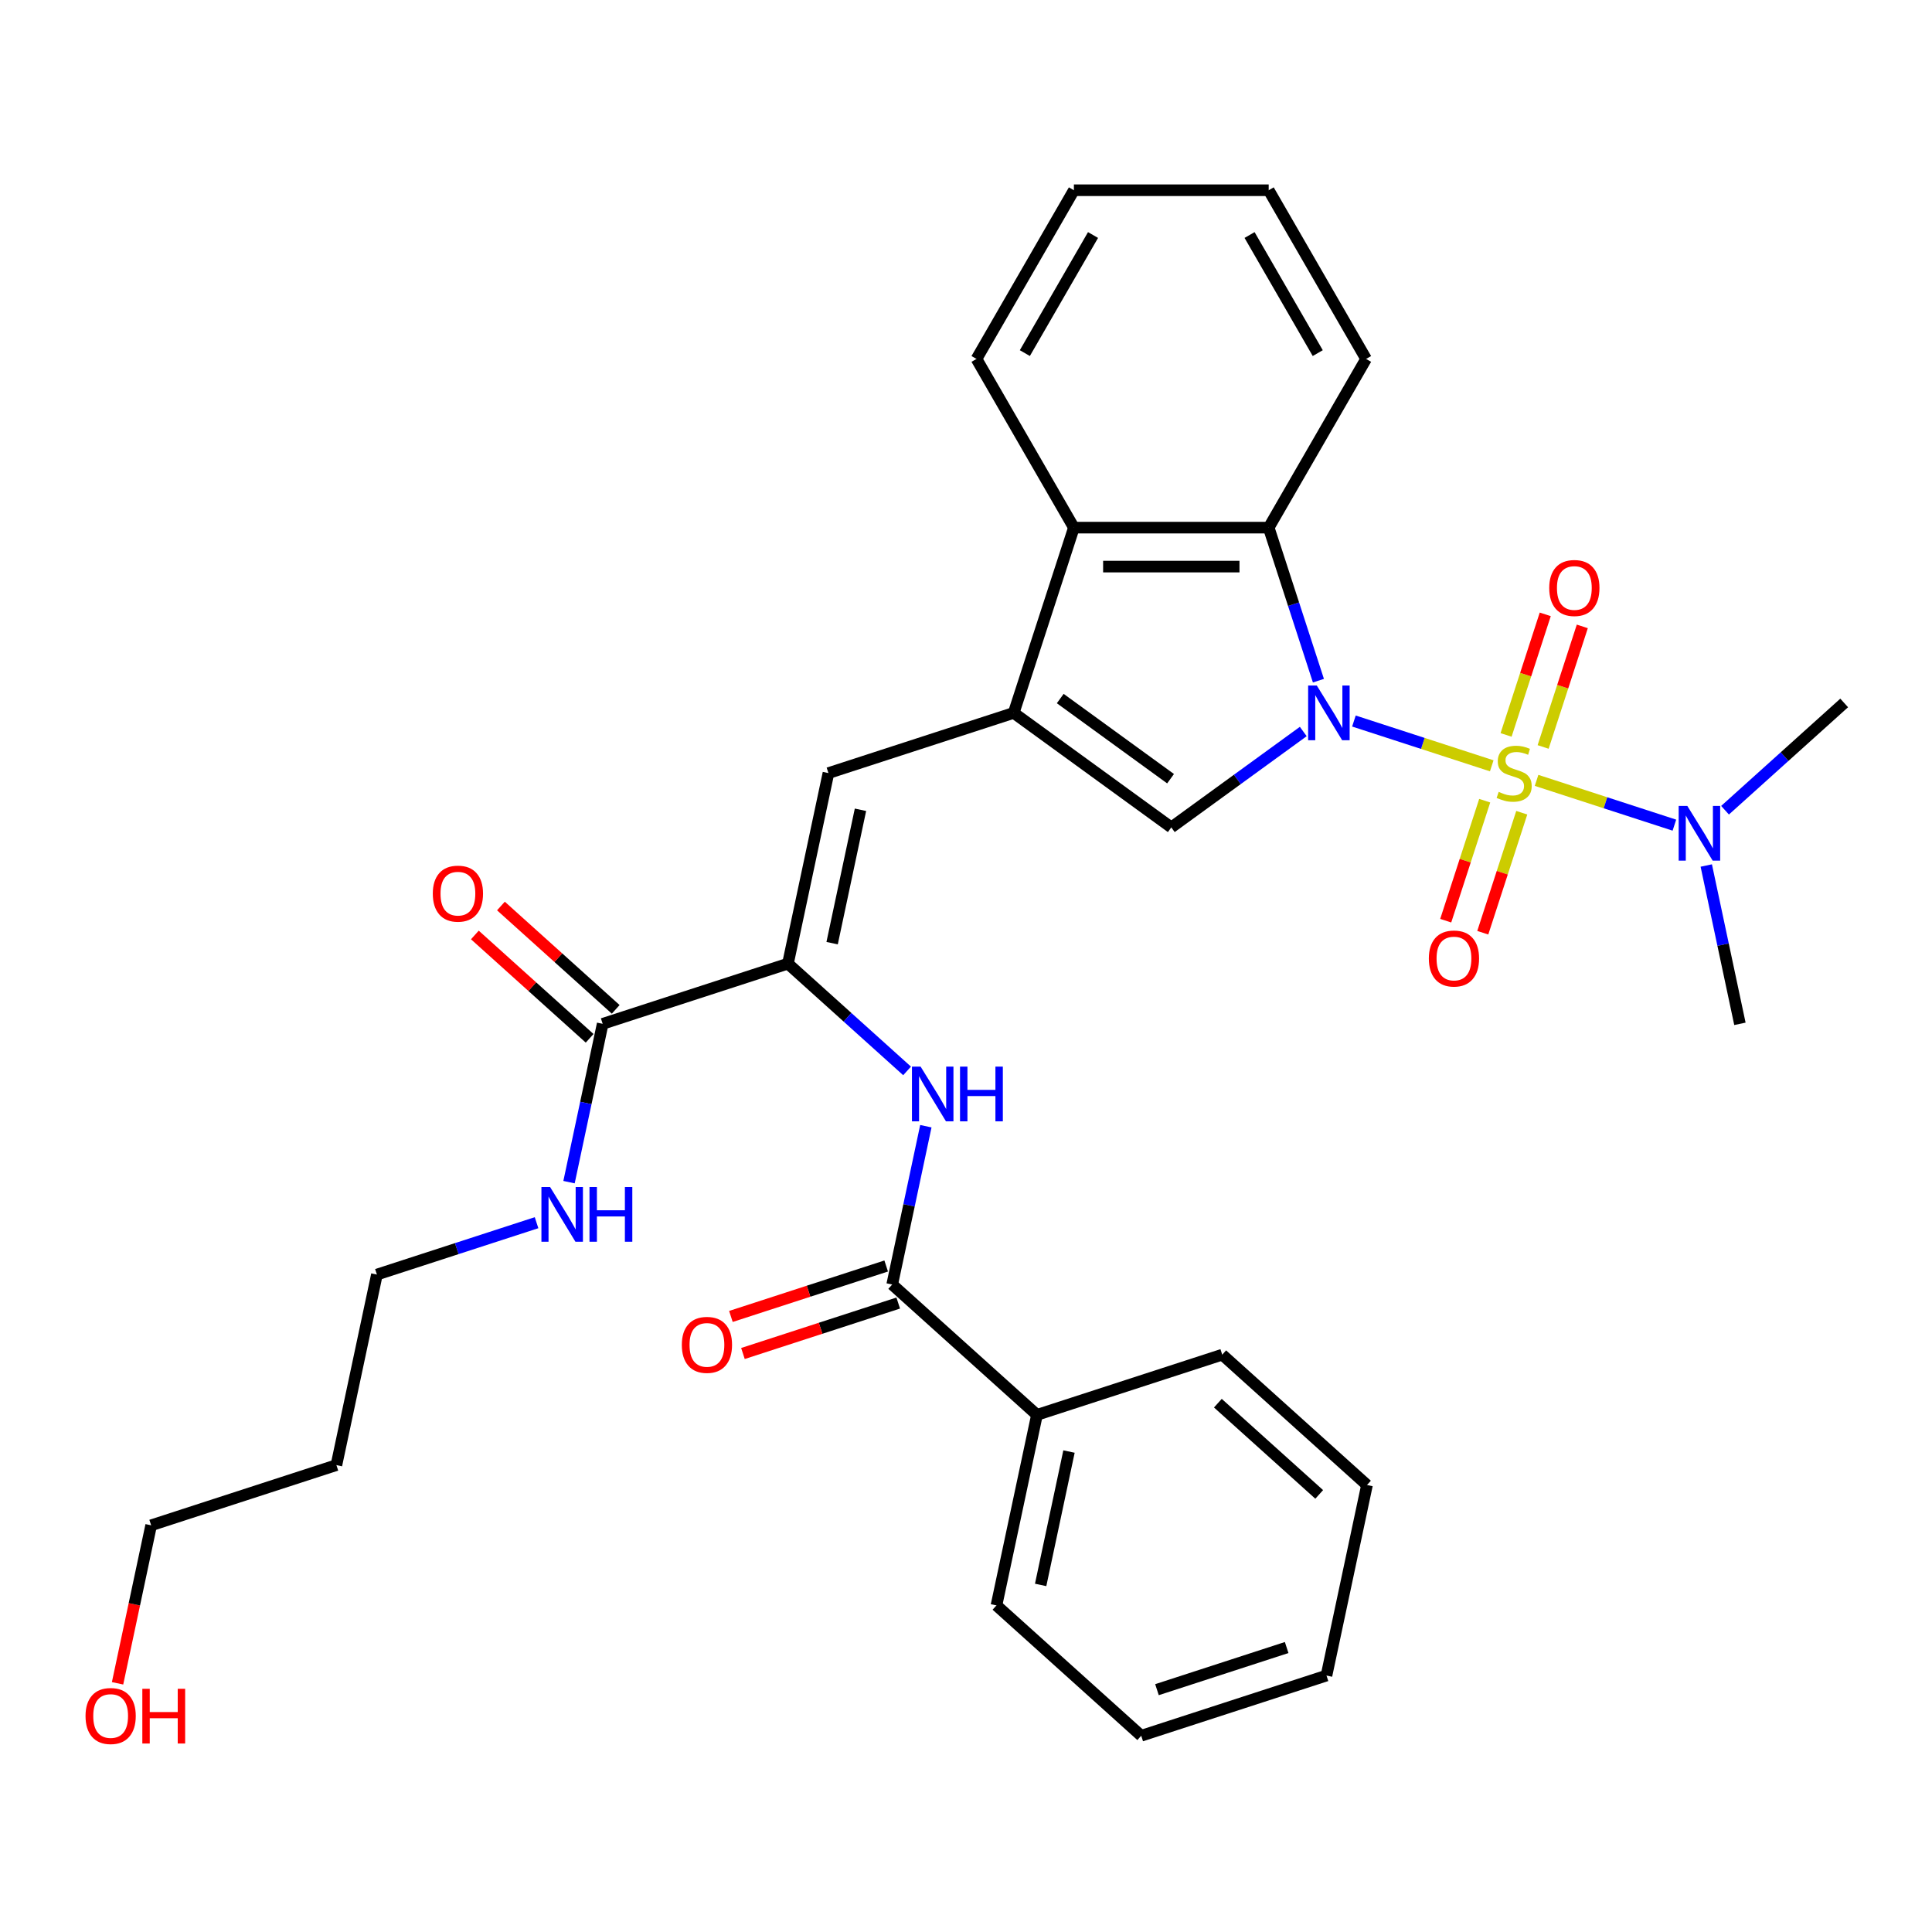 <?xml version='1.0' encoding='iso-8859-1'?>
<svg version='1.1' baseProfile='full'
              xmlns='http://www.w3.org/2000/svg'
                      xmlns:rdkit='http://www.rdkit.org/xml'
                      xmlns:xlink='http://www.w3.org/1999/xlink'
                  xml:space='preserve'
width='1000px' height='1000px' viewBox='0 0 1000 1000'>
<!-- END OF HEADER -->
<rect style='opacity:1.0;fill:#FFFFFF;stroke:none' width='1000' height='1000' x='0' y='0'> </rect>
<path class='bond-0' d='M 772.124,396.383 L 736.456,384.794' style='fill:none;fill-rule:evenodd;stroke:#CCCC00;stroke-width:6px;stroke-linecap:butt;stroke-linejoin:miter;stroke-opacity:1' />
<path class='bond-0' d='M 736.456,384.794 L 700.788,373.205' style='fill:none;fill-rule:evenodd;stroke:#0000FF;stroke-width:6px;stroke-linecap:butt;stroke-linejoin:miter;stroke-opacity:1' />
<path class='bond-10' d='M 795.325,403.922 L 830.993,415.511' style='fill:none;fill-rule:evenodd;stroke:#CCCC00;stroke-width:6px;stroke-linecap:butt;stroke-linejoin:miter;stroke-opacity:1' />
<path class='bond-10' d='M 830.993,415.511 L 866.661,427.1' style='fill:none;fill-rule:evenodd;stroke:#0000FF;stroke-width:6px;stroke-linecap:butt;stroke-linejoin:miter;stroke-opacity:1' />
<path class='bond-11' d='M 798.721,386.627 L 808.859,355.423' style='fill:none;fill-rule:evenodd;stroke:#CCCC00;stroke-width:6px;stroke-linecap:butt;stroke-linejoin:miter;stroke-opacity:1' />
<path class='bond-11' d='M 808.859,355.423 L 818.998,324.219' style='fill:none;fill-rule:evenodd;stroke:#FF0000;stroke-width:6px;stroke-linecap:butt;stroke-linejoin:miter;stroke-opacity:1' />
<path class='bond-11' d='M 779.542,380.396 L 789.681,349.192' style='fill:none;fill-rule:evenodd;stroke:#CCCC00;stroke-width:6px;stroke-linecap:butt;stroke-linejoin:miter;stroke-opacity:1' />
<path class='bond-11' d='M 789.681,349.192 L 799.82,317.988' style='fill:none;fill-rule:evenodd;stroke:#FF0000;stroke-width:6px;stroke-linecap:butt;stroke-linejoin:miter;stroke-opacity:1' />
<path class='bond-12' d='M 768.481,414.437 L 758.391,445.491' style='fill:none;fill-rule:evenodd;stroke:#CCCC00;stroke-width:6px;stroke-linecap:butt;stroke-linejoin:miter;stroke-opacity:1' />
<path class='bond-12' d='M 758.391,445.491 L 748.301,476.545' style='fill:none;fill-rule:evenodd;stroke:#FF0000;stroke-width:6px;stroke-linecap:butt;stroke-linejoin:miter;stroke-opacity:1' />
<path class='bond-12' d='M 787.66,420.669 L 777.57,451.723' style='fill:none;fill-rule:evenodd;stroke:#CCCC00;stroke-width:6px;stroke-linecap:butt;stroke-linejoin:miter;stroke-opacity:1' />
<path class='bond-12' d='M 777.57,451.723 L 767.48,482.777' style='fill:none;fill-rule:evenodd;stroke:#FF0000;stroke-width:6px;stroke-linecap:butt;stroke-linejoin:miter;stroke-opacity:1' />
<path class='bond-2' d='M 674.572,378.63 L 640.417,403.445' style='fill:none;fill-rule:evenodd;stroke:#0000FF;stroke-width:6px;stroke-linecap:butt;stroke-linejoin:miter;stroke-opacity:1' />
<path class='bond-2' d='M 640.417,403.445 L 606.262,428.26' style='fill:none;fill-rule:evenodd;stroke:#000000;stroke-width:6px;stroke-linecap:butt;stroke-linejoin:miter;stroke-opacity:1' />
<path class='bond-3' d='M 682.413,352.314 L 669.544,312.709' style='fill:none;fill-rule:evenodd;stroke:#0000FF;stroke-width:6px;stroke-linecap:butt;stroke-linejoin:miter;stroke-opacity:1' />
<path class='bond-3' d='M 669.544,312.709 L 656.675,273.103' style='fill:none;fill-rule:evenodd;stroke:#000000;stroke-width:6px;stroke-linecap:butt;stroke-linejoin:miter;stroke-opacity:1' />
<path class='bond-1' d='M 524.691,368.995 L 606.262,428.26' style='fill:none;fill-rule:evenodd;stroke:#000000;stroke-width:6px;stroke-linecap:butt;stroke-linejoin:miter;stroke-opacity:1' />
<path class='bond-1' d='M 548.78,361.571 L 605.879,403.056' style='fill:none;fill-rule:evenodd;stroke:#000000;stroke-width:6px;stroke-linecap:butt;stroke-linejoin:miter;stroke-opacity:1' />
<path class='bond-5' d='M 524.691,368.995 L 428.799,400.152' style='fill:none;fill-rule:evenodd;stroke:#000000;stroke-width:6px;stroke-linecap:butt;stroke-linejoin:miter;stroke-opacity:1' />
<path class='bond-32' d='M 524.691,368.995 L 555.848,273.103' style='fill:none;fill-rule:evenodd;stroke:#000000;stroke-width:6px;stroke-linecap:butt;stroke-linejoin:miter;stroke-opacity:1' />
<path class='bond-6' d='M 656.675,273.103 L 555.848,273.103' style='fill:none;fill-rule:evenodd;stroke:#000000;stroke-width:6px;stroke-linecap:butt;stroke-linejoin:miter;stroke-opacity:1' />
<path class='bond-6' d='M 641.551,293.269 L 570.972,293.269' style='fill:none;fill-rule:evenodd;stroke:#000000;stroke-width:6px;stroke-linecap:butt;stroke-linejoin:miter;stroke-opacity:1' />
<path class='bond-17' d='M 656.675,273.103 L 707.089,185.785' style='fill:none;fill-rule:evenodd;stroke:#000000;stroke-width:6px;stroke-linecap:butt;stroke-linejoin:miter;stroke-opacity:1' />
<path class='bond-4' d='M 407.836,498.776 L 428.799,400.152' style='fill:none;fill-rule:evenodd;stroke:#000000;stroke-width:6px;stroke-linecap:butt;stroke-linejoin:miter;stroke-opacity:1' />
<path class='bond-4' d='M 430.705,488.175 L 445.379,419.139' style='fill:none;fill-rule:evenodd;stroke:#000000;stroke-width:6px;stroke-linecap:butt;stroke-linejoin:miter;stroke-opacity:1' />
<path class='bond-7' d='M 407.836,498.776 L 438.67,526.539' style='fill:none;fill-rule:evenodd;stroke:#000000;stroke-width:6px;stroke-linecap:butt;stroke-linejoin:miter;stroke-opacity:1' />
<path class='bond-7' d='M 438.67,526.539 L 469.504,554.302' style='fill:none;fill-rule:evenodd;stroke:#0000FF;stroke-width:6px;stroke-linecap:butt;stroke-linejoin:miter;stroke-opacity:1' />
<path class='bond-9' d='M 407.836,498.776 L 311.944,529.933' style='fill:none;fill-rule:evenodd;stroke:#000000;stroke-width:6px;stroke-linecap:butt;stroke-linejoin:miter;stroke-opacity:1' />
<path class='bond-18' d='M 555.848,273.103 L 505.435,185.785' style='fill:none;fill-rule:evenodd;stroke:#000000;stroke-width:6px;stroke-linecap:butt;stroke-linejoin:miter;stroke-opacity:1' />
<path class='bond-8' d='M 479.219,582.923 L 470.511,623.894' style='fill:none;fill-rule:evenodd;stroke:#0000FF;stroke-width:6px;stroke-linecap:butt;stroke-linejoin:miter;stroke-opacity:1' />
<path class='bond-8' d='M 470.511,623.894 L 461.802,664.866' style='fill:none;fill-rule:evenodd;stroke:#000000;stroke-width:6px;stroke-linecap:butt;stroke-linejoin:miter;stroke-opacity:1' />
<path class='bond-13' d='M 458.686,655.277 L 418.501,668.334' style='fill:none;fill-rule:evenodd;stroke:#000000;stroke-width:6px;stroke-linecap:butt;stroke-linejoin:miter;stroke-opacity:1' />
<path class='bond-13' d='M 418.501,668.334 L 378.315,681.391' style='fill:none;fill-rule:evenodd;stroke:#FF0000;stroke-width:6px;stroke-linecap:butt;stroke-linejoin:miter;stroke-opacity:1' />
<path class='bond-13' d='M 464.918,674.455 L 424.732,687.512' style='fill:none;fill-rule:evenodd;stroke:#000000;stroke-width:6px;stroke-linecap:butt;stroke-linejoin:miter;stroke-opacity:1' />
<path class='bond-13' d='M 424.732,687.512 L 384.546,700.569' style='fill:none;fill-rule:evenodd;stroke:#FF0000;stroke-width:6px;stroke-linecap:butt;stroke-linejoin:miter;stroke-opacity:1' />
<path class='bond-14' d='M 461.802,664.866 L 536.731,732.332' style='fill:none;fill-rule:evenodd;stroke:#000000;stroke-width:6px;stroke-linecap:butt;stroke-linejoin:miter;stroke-opacity:1' />
<path class='bond-15' d='M 318.691,522.44 L 288.987,495.694' style='fill:none;fill-rule:evenodd;stroke:#000000;stroke-width:6px;stroke-linecap:butt;stroke-linejoin:miter;stroke-opacity:1' />
<path class='bond-15' d='M 288.987,495.694 L 259.282,468.949' style='fill:none;fill-rule:evenodd;stroke:#FF0000;stroke-width:6px;stroke-linecap:butt;stroke-linejoin:miter;stroke-opacity:1' />
<path class='bond-15' d='M 305.197,537.426 L 275.493,510.68' style='fill:none;fill-rule:evenodd;stroke:#000000;stroke-width:6px;stroke-linecap:butt;stroke-linejoin:miter;stroke-opacity:1' />
<path class='bond-15' d='M 275.493,510.68 L 245.789,483.935' style='fill:none;fill-rule:evenodd;stroke:#FF0000;stroke-width:6px;stroke-linecap:butt;stroke-linejoin:miter;stroke-opacity:1' />
<path class='bond-16' d='M 311.944,529.933 L 303.235,570.905' style='fill:none;fill-rule:evenodd;stroke:#000000;stroke-width:6px;stroke-linecap:butt;stroke-linejoin:miter;stroke-opacity:1' />
<path class='bond-16' d='M 303.235,570.905 L 294.527,611.876' style='fill:none;fill-rule:evenodd;stroke:#0000FF;stroke-width:6px;stroke-linecap:butt;stroke-linejoin:miter;stroke-opacity:1' />
<path class='bond-21' d='M 892.877,419.37 L 923.711,391.606' style='fill:none;fill-rule:evenodd;stroke:#0000FF;stroke-width:6px;stroke-linecap:butt;stroke-linejoin:miter;stroke-opacity:1' />
<path class='bond-21' d='M 923.711,391.606 L 954.545,363.843' style='fill:none;fill-rule:evenodd;stroke:#000000;stroke-width:6px;stroke-linecap:butt;stroke-linejoin:miter;stroke-opacity:1' />
<path class='bond-22' d='M 883.162,447.99 L 891.871,488.962' style='fill:none;fill-rule:evenodd;stroke:#0000FF;stroke-width:6px;stroke-linecap:butt;stroke-linejoin:miter;stroke-opacity:1' />
<path class='bond-22' d='M 891.871,488.962 L 900.58,529.933' style='fill:none;fill-rule:evenodd;stroke:#000000;stroke-width:6px;stroke-linecap:butt;stroke-linejoin:miter;stroke-opacity:1' />
<path class='bond-25' d='M 536.731,732.332 L 515.768,830.956' style='fill:none;fill-rule:evenodd;stroke:#000000;stroke-width:6px;stroke-linecap:butt;stroke-linejoin:miter;stroke-opacity:1' />
<path class='bond-25' d='M 553.311,751.318 L 538.637,820.355' style='fill:none;fill-rule:evenodd;stroke:#000000;stroke-width:6px;stroke-linecap:butt;stroke-linejoin:miter;stroke-opacity:1' />
<path class='bond-26' d='M 536.731,732.332 L 632.623,701.175' style='fill:none;fill-rule:evenodd;stroke:#000000;stroke-width:6px;stroke-linecap:butt;stroke-linejoin:miter;stroke-opacity:1' />
<path class='bond-23' d='M 277.72,632.865 L 236.405,646.29' style='fill:none;fill-rule:evenodd;stroke:#0000FF;stroke-width:6px;stroke-linecap:butt;stroke-linejoin:miter;stroke-opacity:1' />
<path class='bond-23' d='M 236.405,646.29 L 195.089,659.714' style='fill:none;fill-rule:evenodd;stroke:#000000;stroke-width:6px;stroke-linecap:butt;stroke-linejoin:miter;stroke-opacity:1' />
<path class='bond-27' d='M 707.089,185.785 L 656.675,98.466' style='fill:none;fill-rule:evenodd;stroke:#000000;stroke-width:6px;stroke-linecap:butt;stroke-linejoin:miter;stroke-opacity:1' />
<path class='bond-27' d='M 682.063,182.769 L 646.774,121.646' style='fill:none;fill-rule:evenodd;stroke:#000000;stroke-width:6px;stroke-linecap:butt;stroke-linejoin:miter;stroke-opacity:1' />
<path class='bond-33' d='M 505.435,185.785 L 555.848,98.466' style='fill:none;fill-rule:evenodd;stroke:#000000;stroke-width:6px;stroke-linecap:butt;stroke-linejoin:miter;stroke-opacity:1' />
<path class='bond-33' d='M 530.461,182.769 L 565.75,121.646' style='fill:none;fill-rule:evenodd;stroke:#000000;stroke-width:6px;stroke-linecap:butt;stroke-linejoin:miter;stroke-opacity:1' />
<path class='bond-19' d='M 174.126,758.337 L 195.089,659.714' style='fill:none;fill-rule:evenodd;stroke:#000000;stroke-width:6px;stroke-linecap:butt;stroke-linejoin:miter;stroke-opacity:1' />
<path class='bond-24' d='M 174.126,758.337 L 78.234,789.495' style='fill:none;fill-rule:evenodd;stroke:#000000;stroke-width:6px;stroke-linecap:butt;stroke-linejoin:miter;stroke-opacity:1' />
<path class='bond-20' d='M 60.85,871.277 L 69.542,830.386' style='fill:none;fill-rule:evenodd;stroke:#FF0000;stroke-width:6px;stroke-linecap:butt;stroke-linejoin:miter;stroke-opacity:1' />
<path class='bond-20' d='M 69.542,830.386 L 78.234,789.495' style='fill:none;fill-rule:evenodd;stroke:#000000;stroke-width:6px;stroke-linecap:butt;stroke-linejoin:miter;stroke-opacity:1' />
<path class='bond-30' d='M 515.768,830.956 L 590.697,898.422' style='fill:none;fill-rule:evenodd;stroke:#000000;stroke-width:6px;stroke-linecap:butt;stroke-linejoin:miter;stroke-opacity:1' />
<path class='bond-29' d='M 632.623,701.175 L 707.552,768.641' style='fill:none;fill-rule:evenodd;stroke:#000000;stroke-width:6px;stroke-linecap:butt;stroke-linejoin:miter;stroke-opacity:1' />
<path class='bond-29' d='M 630.369,726.281 L 682.819,773.507' style='fill:none;fill-rule:evenodd;stroke:#000000;stroke-width:6px;stroke-linecap:butt;stroke-linejoin:miter;stroke-opacity:1' />
<path class='bond-28' d='M 656.675,98.466 L 555.848,98.466' style='fill:none;fill-rule:evenodd;stroke:#000000;stroke-width:6px;stroke-linecap:butt;stroke-linejoin:miter;stroke-opacity:1' />
<path class='bond-31' d='M 707.552,768.641 L 686.589,867.265' style='fill:none;fill-rule:evenodd;stroke:#000000;stroke-width:6px;stroke-linecap:butt;stroke-linejoin:miter;stroke-opacity:1' />
<path class='bond-34' d='M 590.697,898.422 L 686.589,867.265' style='fill:none;fill-rule:evenodd;stroke:#000000;stroke-width:6px;stroke-linecap:butt;stroke-linejoin:miter;stroke-opacity:1' />
<path class='bond-34' d='M 598.849,874.57 L 665.974,852.76' style='fill:none;fill-rule:evenodd;stroke:#000000;stroke-width:6px;stroke-linecap:butt;stroke-linejoin:miter;stroke-opacity:1' />
<path  class='atom-0' d='M 775.724 409.872
Q 776.044 409.992, 777.364 410.552
Q 778.684 411.112, 780.124 411.472
Q 781.604 411.792, 783.044 411.792
Q 785.724 411.792, 787.284 410.512
Q 788.844 409.192, 788.844 406.912
Q 788.844 405.352, 788.044 404.392
Q 787.284 403.432, 786.084 402.912
Q 784.884 402.392, 782.884 401.792
Q 780.364 401.032, 778.844 400.312
Q 777.364 399.592, 776.284 398.072
Q 775.244 396.552, 775.244 393.992
Q 775.244 390.432, 777.644 388.232
Q 780.084 386.032, 784.884 386.032
Q 788.164 386.032, 791.884 387.592
L 790.964 390.672
Q 787.564 389.272, 785.004 389.272
Q 782.244 389.272, 780.724 390.432
Q 779.204 391.552, 779.244 393.512
Q 779.244 395.032, 780.004 395.952
Q 780.804 396.872, 781.924 397.392
Q 783.084 397.912, 785.004 398.512
Q 787.564 399.312, 789.084 400.112
Q 790.604 400.912, 791.684 402.552
Q 792.804 404.152, 792.804 406.912
Q 792.804 410.832, 790.164 412.952
Q 787.564 415.032, 783.204 415.032
Q 780.684 415.032, 778.764 414.472
Q 776.884 413.952, 774.644 413.032
L 775.724 409.872
' fill='#CCCC00'/>
<path  class='atom-1' d='M 681.572 354.835
L 690.852 369.835
Q 691.772 371.315, 693.252 373.995
Q 694.732 376.675, 694.812 376.835
L 694.812 354.835
L 698.572 354.835
L 698.572 383.155
L 694.692 383.155
L 684.732 366.755
Q 683.572 364.835, 682.332 362.635
Q 681.132 360.435, 680.772 359.755
L 680.772 383.155
L 677.092 383.155
L 677.092 354.835
L 681.572 354.835
' fill='#0000FF'/>
<path  class='atom-8' d='M 476.505 552.082
L 485.785 567.082
Q 486.705 568.562, 488.185 571.242
Q 489.665 573.922, 489.745 574.082
L 489.745 552.082
L 493.505 552.082
L 493.505 580.402
L 489.625 580.402
L 479.665 564.002
Q 478.505 562.082, 477.265 559.882
Q 476.065 557.682, 475.705 557.002
L 475.705 580.402
L 472.025 580.402
L 472.025 552.082
L 476.505 552.082
' fill='#0000FF'/>
<path  class='atom-8' d='M 496.905 552.082
L 500.745 552.082
L 500.745 564.122
L 515.225 564.122
L 515.225 552.082
L 519.065 552.082
L 519.065 580.402
L 515.225 580.402
L 515.225 567.322
L 500.745 567.322
L 500.745 580.402
L 496.905 580.402
L 496.905 552.082
' fill='#0000FF'/>
<path  class='atom-11' d='M 873.357 417.15
L 882.637 432.15
Q 883.557 433.63, 885.037 436.31
Q 886.517 438.99, 886.597 439.15
L 886.597 417.15
L 890.357 417.15
L 890.357 445.47
L 886.477 445.47
L 876.517 429.07
Q 875.357 427.15, 874.117 424.95
Q 872.917 422.75, 872.557 422.07
L 872.557 445.47
L 868.877 445.47
L 868.877 417.15
L 873.357 417.15
' fill='#0000FF'/>
<path  class='atom-12' d='M 801.882 304.34
Q 801.882 297.54, 805.242 293.74
Q 808.602 289.94, 814.882 289.94
Q 821.162 289.94, 824.522 293.74
Q 827.882 297.54, 827.882 304.34
Q 827.882 311.22, 824.482 315.14
Q 821.082 319.02, 814.882 319.02
Q 808.642 319.02, 805.242 315.14
Q 801.882 311.26, 801.882 304.34
M 814.882 315.82
Q 819.202 315.82, 821.522 312.94
Q 823.882 310.02, 823.882 304.34
Q 823.882 298.78, 821.522 295.98
Q 819.202 293.14, 814.882 293.14
Q 810.562 293.14, 808.202 295.94
Q 805.882 298.74, 805.882 304.34
Q 805.882 310.06, 808.202 312.94
Q 810.562 315.82, 814.882 315.82
' fill='#FF0000'/>
<path  class='atom-13' d='M 739.567 496.124
Q 739.567 489.324, 742.927 485.524
Q 746.287 481.724, 752.567 481.724
Q 758.847 481.724, 762.207 485.524
Q 765.567 489.324, 765.567 496.124
Q 765.567 503.004, 762.167 506.924
Q 758.767 510.804, 752.567 510.804
Q 746.327 510.804, 742.927 506.924
Q 739.567 503.044, 739.567 496.124
M 752.567 507.604
Q 756.887 507.604, 759.207 504.724
Q 761.567 501.804, 761.567 496.124
Q 761.567 490.564, 759.207 487.764
Q 756.887 484.924, 752.567 484.924
Q 748.247 484.924, 745.887 487.724
Q 743.567 490.524, 743.567 496.124
Q 743.567 501.844, 745.887 504.724
Q 748.247 507.604, 752.567 507.604
' fill='#FF0000'/>
<path  class='atom-14' d='M 352.91 696.103
Q 352.91 689.303, 356.27 685.503
Q 359.63 681.703, 365.91 681.703
Q 372.19 681.703, 375.55 685.503
Q 378.91 689.303, 378.91 696.103
Q 378.91 702.983, 375.51 706.903
Q 372.11 710.783, 365.91 710.783
Q 359.67 710.783, 356.27 706.903
Q 352.91 703.023, 352.91 696.103
M 365.91 707.583
Q 370.23 707.583, 372.55 704.703
Q 374.91 701.783, 374.91 696.103
Q 374.91 690.543, 372.55 687.743
Q 370.23 684.903, 365.91 684.903
Q 361.59 684.903, 359.23 687.703
Q 356.91 690.503, 356.91 696.103
Q 356.91 701.823, 359.23 704.703
Q 361.59 707.583, 365.91 707.583
' fill='#FF0000'/>
<path  class='atom-16' d='M 224.015 462.547
Q 224.015 455.747, 227.375 451.947
Q 230.735 448.147, 237.015 448.147
Q 243.295 448.147, 246.655 451.947
Q 250.015 455.747, 250.015 462.547
Q 250.015 469.427, 246.615 473.347
Q 243.215 477.227, 237.015 477.227
Q 230.775 477.227, 227.375 473.347
Q 224.015 469.467, 224.015 462.547
M 237.015 474.027
Q 241.335 474.027, 243.655 471.147
Q 246.015 468.227, 246.015 462.547
Q 246.015 456.987, 243.655 454.187
Q 241.335 451.347, 237.015 451.347
Q 232.695 451.347, 230.335 454.147
Q 228.015 456.947, 228.015 462.547
Q 228.015 468.267, 230.335 471.147
Q 232.695 474.027, 237.015 474.027
' fill='#FF0000'/>
<path  class='atom-17' d='M 284.721 614.397
L 294.001 629.397
Q 294.921 630.877, 296.401 633.557
Q 297.881 636.237, 297.961 636.397
L 297.961 614.397
L 301.721 614.397
L 301.721 642.717
L 297.841 642.717
L 287.881 626.317
Q 286.721 624.397, 285.481 622.197
Q 284.281 619.997, 283.921 619.317
L 283.921 642.717
L 280.241 642.717
L 280.241 614.397
L 284.721 614.397
' fill='#0000FF'/>
<path  class='atom-17' d='M 305.121 614.397
L 308.961 614.397
L 308.961 626.437
L 323.441 626.437
L 323.441 614.397
L 327.281 614.397
L 327.281 642.717
L 323.441 642.717
L 323.441 629.637
L 308.961 629.637
L 308.961 642.717
L 305.121 642.717
L 305.121 614.397
' fill='#0000FF'/>
<path  class='atom-21' d='M 44.271 888.198
Q 44.271 881.398, 47.631 877.598
Q 50.991 873.798, 57.271 873.798
Q 63.551 873.798, 66.911 877.598
Q 70.271 881.398, 70.271 888.198
Q 70.271 895.078, 66.871 898.998
Q 63.471 902.878, 57.271 902.878
Q 51.031 902.878, 47.631 898.998
Q 44.271 895.118, 44.271 888.198
M 57.271 899.678
Q 61.591 899.678, 63.911 896.798
Q 66.271 893.878, 66.271 888.198
Q 66.271 882.638, 63.911 879.838
Q 61.591 876.998, 57.271 876.998
Q 52.951 876.998, 50.591 879.798
Q 48.271 882.598, 48.271 888.198
Q 48.271 893.918, 50.591 896.798
Q 52.951 899.678, 57.271 899.678
' fill='#FF0000'/>
<path  class='atom-21' d='M 73.671 874.118
L 77.511 874.118
L 77.511 886.158
L 91.991 886.158
L 91.991 874.118
L 95.831 874.118
L 95.831 902.438
L 91.991 902.438
L 91.991 889.358
L 77.511 889.358
L 77.511 902.438
L 73.671 902.438
L 73.671 874.118
' fill='#FF0000'/>
</svg>
